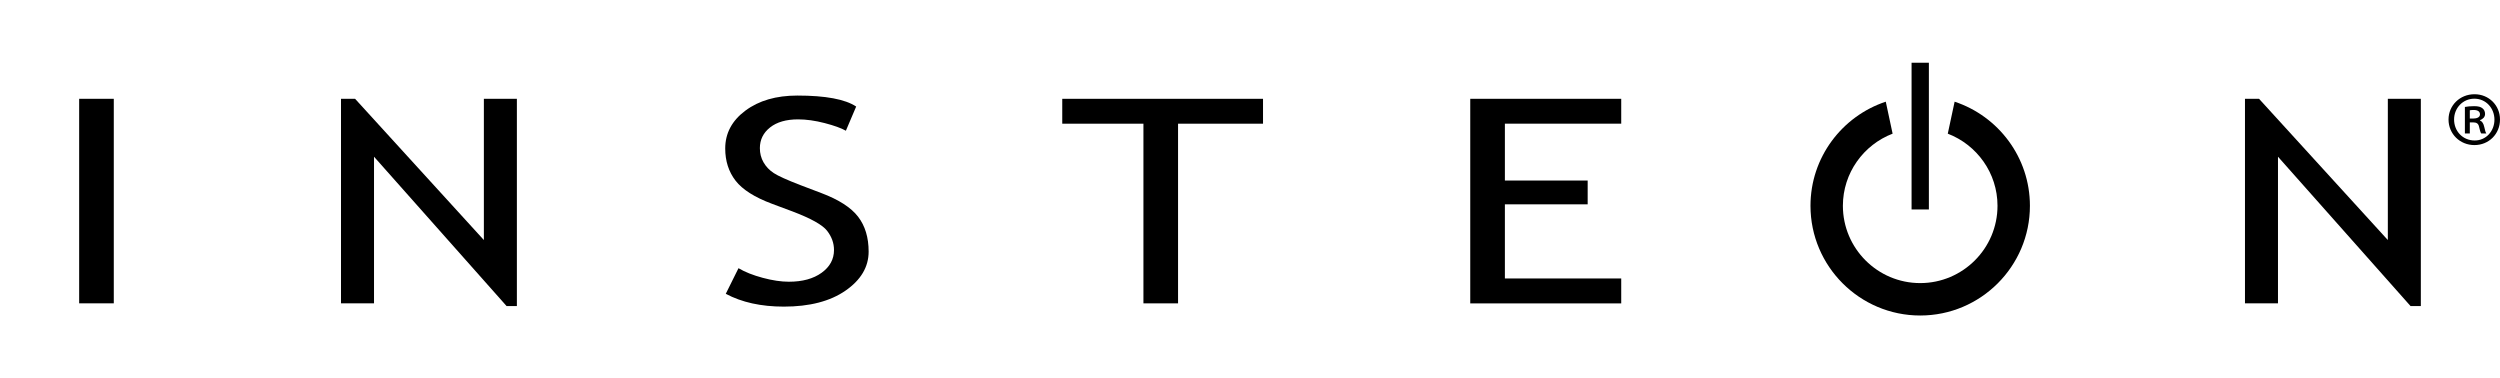 
<svg version="1.1" xmlns="http://www.w3.org/2000/svg" xmlns:xlink="http://www.w3.org/1999/xlink" x="0px" y="0px"
	  viewBox="0 0 528.739 80" enable-background="new 0 0 528.739 80" xml:space="preserve">

				<path d="M16.742,64.159V20.897h7.324v43.262H16.742z"/>
				<path d="M107.142,64.733l-28.04-31.59v31.016H72.12V20.897h2.979l27.238,29.872V20.897h6.981v43.836H107.142z"/>
				<path d="M153.498,62.139l2.691-5.417c1.375,0.815,3.087,1.494,5.139,2.041c2.053,0.549,3.889,0.82,5.511,0.82
					c2.875,0,5.184-0.631,6.931-1.893c1.743-1.258,2.618-2.866,2.618-4.814c0-1.456-0.488-2.81-1.455-4.06
					c-0.969-1.252-3.405-2.615-7.308-4.094l-4.341-1.62c-3.682-1.373-6.255-3.004-7.713-4.888c-1.459-1.887-2.189-4.156-2.189-6.809
					c0-3.217,1.423-5.891,4.272-8.011c2.846-2.123,6.507-3.184,10.977-3.184c5.965,0,10.114,0.776,12.446,2.323l-2.176,5.115
					c-0.985-0.558-2.487-1.098-4.503-1.622c-2.016-0.52-3.888-0.78-5.607-0.78c-2.51,0-4.486,0.568-5.923,1.705
					c-1.441,1.138-2.158,2.601-2.158,4.383c0,1.098,0.255,2.098,0.773,3c0.515,0.901,1.233,1.655,2.156,2.265
					c0.922,0.609,2.807,1.459,5.658,2.557l4.423,1.68c3.689,1.394,6.274,3.058,7.762,4.994c1.486,1.934,2.231,4.394,2.231,7.38
					c0,3.237-1.627,5.992-4.884,8.251c-3.252,2.257-7.607,3.387-13.062,3.387C160.975,64.848,156.886,63.946,153.498,62.139z"/>
				<path d="M249.153,26.16v37.999h-7.322V26.16h-17.168v-5.263h42.46v5.263H249.153z"/>
				<path d="M318.277,26.16v12.019h17.508v5.035h-17.508v15.681h24.605v5.265h-31.931V20.897h31.931v5.263H318.277z"
					/>

					<path d="M509.822,64.733l-28.039-31.59v31.016h-6.98V20.897h2.974l27.24,29.872V20.897h6.98v43.836H509.822z"/>

				<path d="M407.949,13.27h-3.661v31.025h3.661V13.27z M413.395,21.506l-1.448,6.764
					c6.139,2.357,10.517,8.297,10.517,15.255c0,9.013-7.331,16.348-16.349,16.348c-9.013,0-16.352-7.335-16.352-16.348
					c0-6.956,4.378-12.896,10.516-15.255l-1.446-6.764c-9.237,3.065-15.923,11.768-15.923,22.019
					c0,12.796,10.409,23.204,23.205,23.204c12.797,0,23.205-10.408,23.205-23.204C429.319,33.273,422.633,24.568,413.395,21.506z"/>

				<path d="M523.363,19.932c3.023,0,5.376,2.352,5.376,5.342c0,3.058-2.353,5.41-5.41,5.41s-5.477-2.352-5.477-5.41
					c0-2.99,2.419-5.342,5.477-5.342H523.363z M523.296,20.873c-2.419,0-4.268,1.982-4.268,4.401c0,2.486,1.849,4.435,4.335,4.435
					c2.386,0.034,4.2-1.949,4.2-4.401s-1.814-4.435-4.234-4.435H523.296z M522.355,28.231h-1.042V22.62
					c0.571-0.101,1.176-0.168,1.949-0.168c0.94,0,1.411,0.168,1.747,0.437c0.336,0.235,0.571,0.672,0.571,1.21
					c0,0.672-0.504,1.108-1.075,1.31v0.067c0.47,0.202,0.739,0.638,0.907,1.377c0.168,0.84,0.302,1.176,0.437,1.378h-1.075
					c-0.168-0.202-0.303-0.706-0.471-1.445c-0.134-0.639-0.504-0.907-1.276-0.907h-0.672V28.231z M522.355,25.072h0.705
					c0.739,0,1.445-0.235,1.445-0.874c0-0.538-0.37-0.941-1.345-0.941c-0.402,0-0.638,0.034-0.806,0.067V25.072z"/>

		<rect y="20.897" fill="none" width="16.742" height="13.06"/>

</svg>
